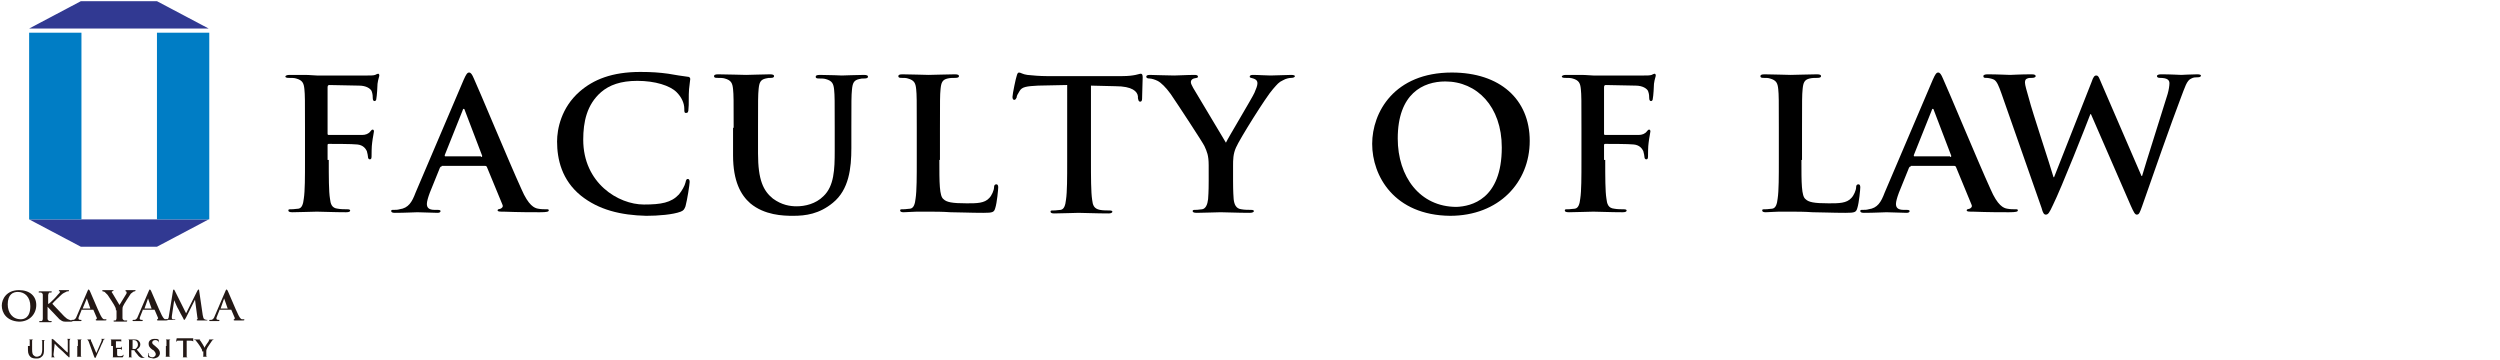 <?xml version="1.0" encoding="utf-8"?>
<!-- Generator: Adobe Illustrator 19.2.0, SVG Export Plug-In . SVG Version: 6.00 Build 0)  -->
<!DOCTYPE svg PUBLIC "-//W3C//DTD SVG 1.1//EN" "http://www.w3.org/Graphics/SVG/1.1/DTD/svg11.dtd">
<svg version="1.1" id="レイヤー_1" xmlns="http://www.w3.org/2000/svg" xmlns:xlink="http://www.w3.org/1999/xlink" x="0px"
	 y="0px" viewBox="-87 395.6 420.5 60.5" style="enable-background:new -87 395.6 420.5 60.5;" xml:space="preserve">
<style type="text/css">
	.st0{fill:#313992;}
	.st1{fill:#007DC5;}
	.st2{fill:#231815;}
</style>
<g>
	<g>
		<polygon class="st0" points="-73.4,395.8 -82.1,400.4 -51.9,400.4 -60.6,395.8 		"/>
		<polygon class="st0" points="-73.4,437.1 -82.1,432.5 -51.9,432.5 -60.6,437.1 		"/>
		<rect x="-60.6" y="401.1" class="st1" width="8.8" height="31.4"/>
		<rect x="-82.1" y="401.1" class="st1" width="8.8" height="31.4"/>
	</g>
	<g>
		<path class="st2" d="M-86.7,447c0-1.1,0.8-2.6,2.9-2.6c1.8,0,2.9,1,2.9,2.5c0,1.5-1.1,2.8-2.9,2.8
			C-85.9,449.6-86.7,448.2-86.7,447z M-81.9,447.1c0-1.5-0.9-2.4-2.1-2.4c-0.8,0-1.7,0.4-1.7,2.1c0,1.4,0.8,2.5,2.2,2.5
			C-83,449.3-81.9,449.1-81.9,447.1z"/>
		<path class="st2" d="M-78.8,446.7L-78.8,446.7c0.3-0.2,1.3-1.2,1.5-1.5c0.2-0.2,0.4-0.4,0.4-0.5c0-0.1,0-0.1-0.1-0.1
			c-0.1,0-0.1,0-0.1-0.1c0,0,0-0.1,0.1-0.1c0.1,0,0.5,0,0.7,0c0.2,0,0.6,0,0.8,0c0.1,0,0.1,0,0.1,0.1c0,0,0,0.1-0.1,0.1
			c-0.1,0-0.3,0-0.4,0.1c-0.2,0.1-0.5,0.2-0.8,0.5c-0.2,0.2-1.3,1.2-1.5,1.5c0.3,0.3,1.6,1.7,1.9,2c0.3,0.3,0.6,0.6,1,0.7
			c0.2,0.1,0.4,0.1,0.4,0.1c0,0,0.1,0,0.1,0.1c0,0,0,0.1-0.2,0.1h-0.6c-0.2,0-0.3,0-0.5,0c-0.4,0-0.6-0.2-0.9-0.4
			c-0.3-0.3-1.7-1.8-1.9-2l-0.1-0.1h0v0.6c0,0.6,0,1.1,0,1.4c0,0.2,0.1,0.3,0.3,0.4c0.1,0,0.3,0,0.3,0c0.1,0,0.1,0,0.1,0.1
			c0,0-0.1,0.1-0.1,0.1c-0.4,0-0.8,0-1,0c-0.2,0-0.6,0-0.9,0c-0.1,0-0.1,0-0.1-0.1c0,0,0-0.1,0.1-0.1c0.1,0,0.2,0,0.3,0
			c0.1,0,0.2-0.2,0.2-0.4c0-0.3,0-0.8,0-1.4v-1.2c0-1,0-1.2,0-1.4c0-0.2-0.1-0.3-0.3-0.4c-0.1,0-0.2,0-0.3,0c-0.1,0-0.1,0-0.1-0.1
			c0,0,0-0.1,0.2-0.1c0.4,0,0.8,0,1,0c0.2,0,0.6,0,0.9,0c0.1,0,0.1,0,0.1,0.1c0,0,0,0.1-0.1,0.1c-0.1,0-0.1,0-0.2,0
			c-0.2,0-0.2,0.1-0.3,0.4c0,0.2,0,0.4,0,1.4V446.7z"/>
		<path class="st2" d="M-73.3,447.8C-73.3,447.8-73.3,447.8-73.3,447.8l-0.4,1c-0.1,0.2-0.1,0.3-0.1,0.4c0,0.1,0.1,0.2,0.3,0.2h0.1
			c0.1,0,0.1,0,0.1,0.1c0,0.1,0,0.1-0.1,0.1c-0.2,0-0.5,0-0.7,0c-0.1,0-0.5,0-0.8,0c-0.1,0-0.1,0-0.1-0.1c0,0,0-0.1,0.1-0.1
			c0.1,0,0.2,0,0.2,0c0.3,0,0.5-0.3,0.6-0.6l1.8-4.2c0.1-0.2,0.1-0.3,0.2-0.3c0.1,0,0.1,0.1,0.2,0.2c0.2,0.4,1.3,3.1,1.8,4.1
			c0.3,0.6,0.5,0.7,0.6,0.7c0.1,0,0.2,0,0.3,0c0.1,0,0.1,0,0.1,0.1c0,0.1-0.1,0.1-0.3,0.1c-0.3,0-0.8,0-1.3,0c-0.1,0-0.2,0-0.2-0.1
			c0,0,0-0.1,0.1-0.1c0,0,0.1-0.1,0.1-0.2l-0.6-1.4c0,0,0,0-0.1,0H-73.3z M-71.8,447.5C-71.8,447.5-71.8,447.4-71.8,447.5l-0.6-1.7
			c0,0,0-0.1,0-0.1c0,0,0,0,0,0.1l-0.7,1.7c0,0,0,0,0,0H-71.8z"/>
		<path class="st2" d="M-67.5,447.8c0-0.4-0.1-0.5-0.2-0.7c0-0.1-1-1.6-1.2-1.9c-0.2-0.2-0.4-0.4-0.5-0.5c-0.1,0-0.2-0.1-0.3-0.1
			c-0.1,0-0.1,0-0.1-0.1c0,0,0-0.1,0.1-0.1c0.1,0,0.7,0,0.9,0c0.1,0,0.4,0,0.8,0c0.1,0,0.1,0,0.1,0.1c0,0,0,0-0.2,0.1
			c-0.1,0-0.1,0.1-0.1,0.1c0,0.1,0,0.1,0.1,0.2c0.1,0.2,1.1,1.8,1.2,2c0.1-0.2,1-1.6,1.1-1.8c0.1-0.1,0.1-0.3,0.1-0.3
			c0-0.1,0-0.1-0.1-0.2c-0.1,0-0.1,0-0.1-0.1c0,0,0-0.1,0.1-0.1c0.2,0,0.5,0,0.7,0c0.2,0,0.6,0,0.8,0c0.1,0,0.1,0,0.1,0.1
			c0,0-0.1,0.1-0.1,0.1c-0.1,0-0.2,0-0.3,0.1c-0.1,0.1-0.2,0.1-0.4,0.3c-0.2,0.3-1.2,1.8-1.3,2.1c-0.1,0.2-0.1,0.4-0.1,0.7v0.6
			c0,0.1,0,0.4,0,0.7c0,0.2,0.1,0.3,0.3,0.4c0.1,0,0.3,0,0.4,0c0.1,0,0.1,0,0.1,0.1c0,0-0.1,0.1-0.1,0.1c-0.4,0-0.9,0-1.1,0
			c-0.2,0-0.6,0-0.9,0c-0.1,0-0.2,0-0.2-0.1c0,0,0-0.1,0.1-0.1c0.1,0,0.2,0,0.2,0c0.1,0,0.2-0.2,0.2-0.4c0-0.3,0-0.6,0-0.7V447.8z"
			/>
		<path class="st2" d="M-63,447.8C-63,447.8-63,447.8-63,447.8l-0.4,1c-0.1,0.2-0.1,0.3-0.1,0.4c0,0.1,0.1,0.2,0.3,0.2h0.1
			c0.1,0,0.1,0,0.1,0.1c0,0.1,0,0.1-0.1,0.1c-0.2,0-0.5,0-0.7,0c-0.1,0-0.5,0-0.8,0c-0.1,0-0.1,0-0.1-0.1c0,0,0-0.1,0.1-0.1
			c0.1,0,0.2,0,0.2,0c0.3,0,0.5-0.3,0.6-0.6l1.8-4.2c0.1-0.2,0.1-0.3,0.2-0.3c0.1,0,0.1,0.1,0.2,0.2c0.2,0.4,1.3,3.1,1.8,4.1
			c0.3,0.6,0.5,0.7,0.6,0.7c0.1,0,0.2,0,0.3,0c0.1,0,0.1,0,0.1,0.1c0,0.1-0.1,0.1-0.3,0.1c-0.3,0-0.8,0-1.3,0c-0.1,0-0.2,0-0.2-0.1
			c0,0,0-0.1,0.1-0.1c0,0,0.1-0.1,0.1-0.2l-0.6-1.4c0,0,0,0-0.1,0H-63z M-61.5,447.5C-61.5,447.5-61.5,447.4-61.5,447.5l-0.6-1.7
			c0,0,0-0.1,0-0.1c0,0,0,0,0,0.1l-0.6,1.7c0,0,0,0,0,0H-61.5z"/>
		<path class="st2" d="M-57.9,444.5c0-0.1,0.1-0.2,0.1-0.2c0.1,0,0.1,0,0.2,0.2l1.9,3.8l1.9-3.8c0.1-0.1,0.1-0.2,0.2-0.2
			c0.1,0,0.1,0.1,0.1,0.2l0.6,4.1c0.1,0.4,0.1,0.6,0.3,0.7c0.2,0.1,0.3,0.1,0.4,0.1c0.1,0,0.1,0,0.1,0c0,0.1-0.1,0.1-0.2,0.1
			c-0.2,0-1.2,0-1.4,0c-0.2,0-0.2,0-0.2-0.1c0,0,0-0.1,0.1-0.1c0,0,0.1-0.1,0-0.3l-0.4-3h0l-1.5,3c-0.2,0.3-0.2,0.4-0.3,0.4
			c-0.1,0-0.1-0.1-0.2-0.3c-0.2-0.3-0.7-1.3-0.8-1.5c-0.1-0.1-0.5-1-0.7-1.5h0l-0.4,2.7c0,0.1,0,0.2,0,0.3c0,0.1,0.1,0.2,0.2,0.2
			c0.1,0,0.2,0,0.3,0c0.1,0,0.1,0,0.1,0c0,0.1-0.1,0.1-0.2,0.1c-0.3,0-0.6,0-0.7,0c-0.1,0-0.5,0-0.7,0c-0.1,0-0.1,0-0.1-0.1
			c0,0,0,0,0.1,0c0.1,0,0.1,0,0.2,0c0.2,0,0.3-0.3,0.3-0.5L-57.9,444.5z"/>
		<path class="st2" d="M-50.1,447.8C-50.2,447.8-50.2,447.8-50.1,447.8l-0.4,1c-0.1,0.2-0.1,0.3-0.1,0.4c0,0.1,0.1,0.2,0.3,0.2h0.1
			c0.1,0,0.1,0,0.1,0.1c0,0.1,0,0.1-0.1,0.1c-0.2,0-0.5,0-0.7,0c-0.1,0-0.5,0-0.8,0c-0.1,0-0.1,0-0.1-0.1c0,0,0-0.1,0.1-0.1
			c0.1,0,0.2,0,0.2,0c0.3,0,0.5-0.3,0.6-0.6l1.8-4.2c0.1-0.2,0.1-0.3,0.2-0.3c0.1,0,0.1,0.1,0.2,0.2c0.2,0.4,1.3,3.1,1.8,4.1
			c0.3,0.6,0.5,0.7,0.6,0.7c0.1,0,0.2,0,0.3,0c0.1,0,0.1,0,0.1,0.1c0,0.1-0.1,0.1-0.3,0.1c-0.3,0-0.8,0-1.3,0c-0.1,0-0.2,0-0.2-0.1
			c0,0,0-0.1,0.1-0.1c0,0,0.1-0.1,0.1-0.2l-0.6-1.4c0,0,0,0-0.1,0H-50.1z M-48.7,447.5C-48.6,447.5-48.6,447.4-48.7,447.5l-0.6-1.7
			c0,0,0-0.1,0-0.1c0,0,0,0,0,0.1l-0.6,1.7c0,0,0,0,0,0H-48.7z"/>
	</g>
	<g>
		<path class="st2" d="M-82,453.8c0-0.6,0-0.7,0-0.9c0-0.1,0-0.2-0.2-0.2c0,0-0.1,0-0.2,0c0,0-0.1,0-0.1,0c0,0,0,0,0.1,0
			c0.2,0,0.5,0,0.6,0c0.1,0,0.4,0,0.5,0c0.1,0,0.1,0,0.1,0c0,0,0,0-0.1,0c0,0-0.1,0-0.1,0c-0.1,0-0.2,0.1-0.2,0.2c0,0.1,0,0.3,0,0.9
			v0.6c0,0.6,0.1,0.9,0.3,1c0.2,0.2,0.4,0.2,0.5,0.2c0.2,0,0.4-0.1,0.6-0.2c0.2-0.2,0.3-0.6,0.3-1v-0.5c0-0.6,0-0.7,0-0.9
			c0-0.1,0-0.2-0.2-0.2c0,0-0.1,0-0.2,0c0,0-0.1,0-0.1,0c0,0,0,0,0.1,0c0.2,0,0.5,0,0.5,0c0.1,0,0.3,0,0.5,0c0.1,0,0.1,0,0.1,0
			c0,0,0,0-0.1,0c0,0-0.1,0-0.1,0c-0.1,0-0.2,0.1-0.2,0.2c0,0.1,0,0.3,0,0.9v0.4c0,0.5,0,1-0.4,1.3c-0.3,0.3-0.6,0.3-0.9,0.3
			c-0.2,0-0.7,0-1-0.3c-0.2-0.2-0.4-0.5-0.4-1.1V453.8z"/>
		<path class="st2" d="M-78,455.2c0,0.3,0.1,0.4,0.2,0.5c0.1,0,0.2,0,0.2,0c0,0,0.1,0,0.1,0c0,0,0,0-0.1,0c-0.3,0-0.5,0-0.5,0
			c0,0-0.2,0-0.5,0c-0.1,0-0.1,0-0.1,0c0,0,0,0,0.1,0c0.1,0,0.1,0,0.2,0c0.1,0,0.1-0.2,0.1-0.5l0-2.5c0-0.1,0-0.1,0.1-0.1
			c0,0,0.1,0.1,0.2,0.1c0.1,0.1,0.7,0.7,1.4,1.3c0.3,0.3,0.9,0.9,1,0.9h0l0-1.9c0-0.3,0-0.3-0.1-0.4c-0.1,0-0.2,0-0.2,0
			c-0.1,0-0.1,0-0.1,0c0,0,0,0,0.1,0c0.2,0,0.4,0,0.5,0c0,0,0.2,0,0.4,0c0.1,0,0.1,0,0.1,0c0,0,0,0-0.1,0c0,0-0.1,0-0.1,0
			c-0.1,0-0.2,0.1-0.2,0.4l0,2.6c0,0.1,0,0.1-0.1,0.1c0,0-0.1,0-0.1-0.1c-0.3-0.2-0.8-0.8-1.3-1.2c-0.5-0.4-1-1-1-1h0L-78,455.2z"/>
		<path class="st2" d="M-73.9,453.8c0-0.6,0-0.7,0-0.9c0-0.1-0.1-0.2-0.1-0.2c0,0-0.1,0-0.2,0c0,0-0.1,0-0.1,0c0,0,0,0,0.1,0
			c0.2,0,0.4,0,0.6,0c0.1,0,0.4,0,0.5,0c0.1,0,0.1,0,0.1,0c0,0,0,0-0.1,0c0,0-0.1,0-0.1,0c-0.1,0-0.2,0.1-0.2,0.2c0,0.1,0,0.3,0,0.9
			v0.7c0,0.4,0,0.7,0,0.9c0,0.1,0,0.2,0.2,0.2c0.1,0,0.2,0,0.2,0c0,0,0.1,0,0.1,0c0,0,0,0-0.1,0c-0.3,0-0.6,0-0.7,0
			c-0.1,0-0.4,0-0.6,0c-0.1,0-0.1,0-0.1,0c0,0,0,0,0.1,0c0.1,0,0.1,0,0.2,0c0.1,0,0.1-0.1,0.1-0.2c0-0.2,0-0.5,0-0.9V453.8z"/>
		<path class="st2" d="M-72.1,453c-0.1-0.2-0.2-0.3-0.3-0.3c-0.1,0-0.1,0-0.2,0c0,0-0.1,0-0.1,0c0,0,0,0,0.1,0c0.2,0,0.5,0,0.6,0
			c0.1,0,0.3,0,0.5,0c0.1,0,0.1,0,0.1,0c0,0,0,0-0.1,0c-0.1,0-0.1,0-0.2,0c0,0,0,0.1,0,0.1c0,0.1,0,0.2,0.1,0.3l0.8,1.9h0
			c0.2-0.5,0.8-1.8,0.9-2.1c0-0.1,0-0.1,0-0.2c0,0,0-0.1-0.1-0.1c-0.1,0-0.1,0-0.2,0c0,0-0.1,0-0.1,0c0,0,0,0,0.1,0
			c0.2,0,0.4,0,0.5,0c0.1,0,0.3,0,0.4,0c0.1,0,0.1,0,0.1,0c0,0,0,0-0.1,0c0,0-0.1,0-0.2,0.1c-0.1,0-0.1,0.1-0.2,0.4
			c-0.2,0.4-0.3,0.6-0.5,1.1c-0.3,0.6-0.5,1.1-0.6,1.3c-0.1,0.2-0.1,0.3-0.2,0.3c-0.1,0-0.1-0.1-0.2-0.3L-72.1,453z"/>
		<path class="st2" d="M-68.3,453.8c0-0.6,0-0.7,0-0.9c0-0.1,0-0.2-0.2-0.2c0,0-0.1,0-0.2,0c0,0-0.1,0-0.1,0c0,0,0,0,0.1,0
			c0.1,0,0.2,0,0.4,0c0.1,0,0.2,0,0.3,0c0.1,0,1,0,1.1,0c0.1,0,0.2,0,0.2,0c0,0,0,0,0.1,0c0,0,0,0,0,0c0,0,0,0.1,0,0.3
			c0,0,0,0.2,0,0.3c0,0,0,0,0,0c0,0,0,0,0-0.1c0,0,0-0.1,0-0.1c0-0.1-0.1-0.1-0.3-0.1c-0.1,0-0.5,0-0.6,0c0,0,0,0,0,0v1.1
			c0,0,0,0,0,0c0.1,0,0.6,0,0.7,0c0.1,0,0.2,0,0.2-0.1c0,0,0-0.1,0.1-0.1c0,0,0,0,0,0c0,0,0,0.1,0,0.3c0,0.1,0,0.2,0,0.3
			c0,0,0,0.1,0,0.1c0,0,0,0,0,0c0,0,0-0.1,0-0.1c0-0.1-0.1-0.1-0.2-0.2c-0.1,0-0.5,0-0.6,0c0,0,0,0,0,0v0.3c0,0.1,0,0.5,0,0.6
			c0,0.3,0.1,0.3,0.5,0.3c0.1,0,0.3,0,0.4-0.1c0.1,0,0.2-0.1,0.2-0.3c0,0,0-0.1,0-0.1c0,0,0,0,0,0.1c0,0.1,0,0.4-0.1,0.5
			c0,0.1-0.1,0.1-0.2,0.1c-0.3,0-0.6,0-0.8,0c-0.2,0-0.3,0-0.5,0c0,0-0.1,0-0.2,0c-0.1,0-0.2,0-0.3,0c-0.1,0-0.1,0-0.1,0
			c0,0,0,0,0.1,0c0.1,0,0.1,0,0.2,0c0.1,0,0.1-0.1,0.1-0.2c0-0.2,0-0.5,0-0.9V453.8z"/>
		<path class="st2" d="M-65.3,453.8c0-0.6,0-0.7,0-0.9c0-0.1,0-0.2-0.2-0.2c0,0-0.1,0-0.2,0c0,0-0.1,0-0.1,0c0,0,0,0,0.1,0
			c0.2,0,0.5,0,0.6,0c0.1,0,0.5,0,0.6,0c0.3,0,0.6,0,0.8,0.2c0.1,0.1,0.3,0.3,0.3,0.6c0,0.3-0.1,0.6-0.6,0.9
			c0.4,0.5,0.7,0.8,0.9,1.1c0.2,0.2,0.4,0.3,0.5,0.3c0,0,0.1,0,0.1,0c0,0,0.1,0,0.1,0c0,0,0,0-0.1,0h-0.4c-0.2,0-0.4,0-0.5-0.1
			c-0.2-0.1-0.4-0.3-0.6-0.6c-0.2-0.2-0.4-0.5-0.4-0.6c0,0,0,0-0.1,0l-0.4,0c0,0,0,0,0,0v0.1c0,0.4,0,0.7,0,0.9c0,0.1,0,0.2,0.2,0.2
			c0.1,0,0.2,0,0.2,0c0,0,0.1,0,0.1,0c0,0,0,0-0.1,0c-0.3,0-0.6,0-0.6,0c-0.1,0-0.4,0-0.5,0c-0.1,0-0.1,0-0.1,0c0,0,0,0,0.1,0
			c0.1,0,0.1,0,0.2,0c0.1,0,0.1-0.1,0.1-0.2c0-0.2,0-0.5,0-0.9V453.8z M-64.8,454.2C-64.8,454.2-64.8,454.2-64.8,454.2
			c0.1,0.1,0.3,0.1,0.4,0.1c0.2,0,0.2,0,0.3-0.1c0.1-0.1,0.3-0.3,0.3-0.6c0-0.6-0.4-0.8-0.7-0.8c-0.1,0-0.2,0-0.2,0c0,0,0,0,0,0.1
			V454.2z"/>
		<path class="st2" d="M-62,455.7c-0.1,0-0.1-0.1-0.1-0.1c0-0.2,0-0.5,0-0.5c0-0.1,0-0.1,0.1-0.1c0,0,0,0,0,0.1c0,0.1,0,0.1,0,0.2
			c0.1,0.3,0.4,0.4,0.6,0.4c0.4,0,0.6-0.3,0.6-0.5c0-0.2-0.1-0.4-0.4-0.7l-0.2-0.1c-0.5-0.4-0.6-0.6-0.6-1c0-0.5,0.4-0.8,1-0.8
			c0.3,0,0.5,0,0.6,0.1c0,0,0.1,0,0.1,0.1c0,0.1,0,0.2,0,0.5c0,0.1,0,0.1,0,0.1c0,0,0,0,0-0.1c0,0,0-0.2-0.1-0.3
			c-0.1-0.1-0.2-0.2-0.5-0.2c-0.3,0-0.5,0.2-0.5,0.4c0,0.2,0.1,0.3,0.5,0.6l0.1,0.1c0.5,0.4,0.7,0.7,0.7,1.1c0,0.2-0.1,0.5-0.4,0.7
			c-0.2,0.1-0.5,0.2-0.7,0.2C-61.6,455.8-61.8,455.8-62,455.7z"/>
		<path class="st2" d="M-59,453.8c0-0.6,0-0.7,0-0.9c0-0.1-0.1-0.2-0.1-0.2c0,0-0.1,0-0.2,0c0,0-0.1,0-0.1,0c0,0,0,0,0.1,0
			c0.2,0,0.4,0,0.6,0c0.1,0,0.4,0,0.5,0c0.1,0,0.1,0,0.1,0c0,0,0,0-0.1,0c0,0-0.1,0-0.1,0c-0.1,0-0.2,0.1-0.2,0.2c0,0.1,0,0.3,0,0.9
			v0.7c0,0.4,0,0.7,0,0.9c0,0.1,0,0.2,0.2,0.2c0.1,0,0.2,0,0.2,0c0,0,0.1,0,0.1,0c0,0,0,0-0.1,0c-0.3,0-0.6,0-0.7,0
			c-0.1,0-0.4,0-0.6,0c-0.1,0-0.1,0-0.1,0c0,0,0,0,0.1,0c0.1,0,0.1,0,0.2,0c0.1,0,0.1-0.1,0.1-0.2c0-0.2,0-0.5,0-0.9V453.8z"/>
		<path class="st2" d="M-56.2,452.9l-0.7,0c-0.3,0-0.4,0-0.4,0.1c0,0.1-0.1,0.1-0.1,0.1c0,0,0,0.1,0,0.1c0,0,0,0,0-0.1
			c0-0.1,0.1-0.4,0.1-0.5c0-0.1,0-0.1,0.1-0.1c0,0,0.1,0,0.2,0c0.1,0,0.3,0,0.4,0h1.7c0.1,0,0.2,0,0.3,0c0.1,0,0.1,0,0.1,0
			c0,0,0,0,0,0.1c0,0.1,0,0.4,0,0.5c0,0,0,0.1,0,0.1c0,0,0,0,0-0.1l0,0c0-0.1-0.1-0.2-0.5-0.2l-0.6,0v1.7c0,0.4,0,0.7,0,0.9
			c0,0.1,0,0.2,0.2,0.2c0.1,0,0.2,0,0.2,0c0,0,0.1,0,0.1,0c0,0,0,0-0.1,0c-0.3,0-0.6,0-0.7,0c-0.1,0-0.4,0-0.6,0c-0.1,0-0.1,0-0.1,0
			c0,0,0,0,0.1,0c0.1,0,0.1,0,0.2,0c0.1,0,0.1-0.1,0.1-0.2c0-0.2,0-0.5,0-0.9V452.9z"/>
		<path class="st2" d="M-53,454.7c0-0.2,0-0.3-0.1-0.4c0-0.1-0.6-1-0.8-1.2c-0.1-0.2-0.2-0.3-0.3-0.3c-0.1,0-0.1-0.1-0.2-0.1
			c0,0-0.1,0-0.1,0c0,0,0,0,0.1,0c0.1,0,0.4,0,0.6,0c0.1,0,0.3,0,0.5,0c0,0,0.1,0,0.1,0c0,0,0,0-0.1,0c0,0-0.1,0-0.1,0.1
			c0,0,0,0.1,0.1,0.1c0.1,0.1,0.7,1.1,0.7,1.2c0-0.1,0.6-1,0.7-1.1c0-0.1,0.1-0.2,0.1-0.2c0,0,0-0.1-0.1-0.1c0,0-0.1,0-0.1,0
			c0,0,0,0,0.1,0c0.1,0,0.3,0,0.4,0c0.1,0,0.4,0,0.5,0c0,0,0.1,0,0.1,0c0,0,0,0-0.1,0c0,0-0.1,0-0.2,0.1c-0.1,0-0.1,0.1-0.2,0.2
			c-0.1,0.2-0.8,1.1-0.8,1.3c-0.1,0.1-0.1,0.3-0.1,0.4v0.3c0,0.1,0,0.2,0,0.4c0,0.1,0,0.2,0.2,0.2c0.1,0,0.2,0,0.2,0
			c0,0,0.1,0,0.1,0c0,0,0,0-0.1,0c-0.3,0-0.6,0-0.7,0c-0.1,0-0.4,0-0.5,0c-0.1,0-0.1,0-0.1,0c0,0,0,0,0.1,0c0.1,0,0.1,0,0.2,0
			c0.1,0,0.1-0.1,0.1-0.2c0-0.2,0-0.3,0-0.4V454.7z"/>
	</g>
</g>
<g>
	<path d="M-31.7,422.5c0,2.9,0,5.3,0.2,6.5c0.1,0.9,0.3,1.6,1.3,1.7c0.5,0.1,1.2,0.1,1.6,0.1c0.4,0,0.5,0.1,0.5,0.2
		c0,0.2-0.2,0.3-0.7,0.3c-2,0-4.1-0.1-4.9-0.1s-2.9,0.1-4.1,0.1c-0.5,0-0.7-0.1-0.7-0.3c0-0.2,0.1-0.2,0.5-0.2
		c0.5,0,0.9-0.1,1.2-0.1c0.6-0.1,0.8-0.8,0.9-1.7c0.2-1.3,0.2-3.6,0.2-6.5v-5.4c0-4.7,0-5.5-0.1-6.5c-0.1-1-0.3-1.5-1.4-1.8
		c-0.3-0.1-0.8-0.1-1.3-0.1c-0.3,0-0.5-0.1-0.5-0.2c0-0.2,0.3-0.3,0.7-0.3c0.8,0,1.8,0,2.6,0c0.8,0,1.6,0.1,2,0.1c1.2,0,7.8,0,8.5,0
		c0.6,0,1,0,1.3-0.1c0.2-0.1,0.4-0.2,0.5-0.2c0.1,0,0.2,0.1,0.2,0.3c0,0.2-0.2,0.6-0.3,1.4c0,0.3-0.1,2.1-0.2,2.5
		c0,0.2-0.1,0.4-0.3,0.4s-0.3-0.2-0.3-0.5c0-0.2,0-0.7-0.2-1.2c-0.2-0.4-0.9-0.9-2.1-0.9l-5-0.1c-0.2,0-0.3,0.1-0.3,0.4v7.7
		c0,0.2,0,0.3,0.2,0.3l4.1,0c0.5,0,1,0,1.5,0c0.6,0,1.1-0.2,1.4-0.6c0.2-0.2,0.2-0.3,0.4-0.3c0.1,0,0.2,0.1,0.2,0.3
		c0,0.2-0.2,1-0.3,1.9c-0.1,0.6-0.1,2-0.1,2.2c0,0.3,0,0.6-0.3,0.6c-0.2,0-0.3-0.2-0.3-0.4s-0.1-0.6-0.2-1c-0.2-0.4-0.6-1-1.6-1.1
		c-0.8-0.1-4.2-0.1-4.8-0.1c-0.2,0-0.2,0.1-0.2,0.3V422.5z"/>
	<path d="M-12.7,423.6c-0.2,0-0.2,0.1-0.3,0.2l-1.7,4.2c-0.3,0.8-0.5,1.5-0.5,1.9c0,0.6,0.3,1,1.3,1h0.5c0.4,0,0.5,0.1,0.5,0.2
		c0,0.2-0.2,0.3-0.5,0.3c-1,0-2.4-0.1-3.4-0.1c-0.4,0-2.1,0.1-3.8,0.1c-0.4,0-0.6-0.1-0.6-0.3c0-0.2,0.1-0.2,0.4-0.2
		c0.3,0,0.7,0,1-0.1c1.5-0.2,2.1-1.2,2.7-2.8l8.1-19c0.4-0.9,0.6-1.2,0.9-1.2c0.3,0,0.5,0.3,0.8,1c0.8,1.7,5.9,14,8,18.6
		c1.2,2.8,2.2,3.2,2.8,3.3c0.5,0.1,1,0.1,1.4,0.1c0.3,0,0.4,0,0.4,0.2c0,0.2-0.3,0.3-1.5,0.3c-1.2,0-3.5,0-6.1-0.1c-0.6,0-1,0-1-0.2
		c0-0.2,0.1-0.2,0.5-0.3c0.2-0.1,0.5-0.3,0.3-0.7l-2.6-6.3c-0.1-0.2-0.2-0.2-0.3-0.2H-12.7z M-6.1,422c0.2,0,0.2-0.1,0.2-0.2
		l-2.9-7.6c0-0.1-0.1-0.3-0.2-0.3c-0.1,0-0.2,0.2-0.2,0.3l-3,7.5c0,0.1,0,0.2,0.1,0.2H-6.1z"/>
	<path d="M10.7,428.5c-3.2-2.6-4-6.1-4-9.1c0-2.1,0.7-5.7,3.8-8.4c2.3-2,5.4-3.3,10.2-3.3c2,0,3.2,0.1,4.7,0.3
		c1.2,0.2,2.3,0.4,3.2,0.5c0.4,0,0.5,0.2,0.5,0.4c0,0.2-0.1,0.6-0.2,1.7c-0.1,1,0,2.7-0.1,3.3c0,0.5-0.1,0.7-0.4,0.7
		c-0.3,0-0.3-0.2-0.3-0.7c0-1-0.5-2-1.3-2.8c-1.1-1.1-3.6-1.9-6.6-1.9c-2.8,0-4.7,0.7-6.1,1.9c-2.4,2.1-3,5-3,8
		c0,7.3,5.9,10.9,10.2,10.9c2.9,0,4.6-0.3,5.9-1.7c0.5-0.6,1-1.5,1.1-2c0.1-0.5,0.2-0.6,0.4-0.6c0.2,0,0.3,0.2,0.3,0.5
		c0,0.4-0.4,3-0.7,4.1c-0.2,0.5-0.3,0.7-0.8,0.9c-1.3,0.5-3.8,0.7-5.8,0.7C17.4,431.8,13.7,430.9,10.7,428.5z"/>
	<path d="M36.4,417.1c0-4.7,0-5.5-0.1-6.5c-0.1-1-0.3-1.5-1.4-1.8c-0.3-0.1-0.8-0.1-1.3-0.1c-0.4,0-0.5-0.1-0.5-0.3
		c0-0.2,0.2-0.3,0.7-0.3c1.7,0,3.8,0.1,4.7,0.1c0.8,0,2.8-0.1,4-0.1c0.5,0,0.7,0.1,0.7,0.3c0,0.2-0.2,0.3-0.5,0.3
		c-0.4,0-0.5,0-0.9,0.1c-0.9,0.2-1.1,0.7-1.2,1.8c-0.1,1-0.1,1.8-0.1,6.5v4.3c0,4.5,0.9,6.3,2.5,7.6c1.5,1.1,2.9,1.3,4,1.3
		c1.4,0,3.2-0.4,4.5-1.7c1.8-1.7,1.9-4.5,1.9-7.6v-3.8c0-4.7,0-5.5-0.1-6.5c-0.1-1-0.3-1.5-1.4-1.8c-0.3-0.1-0.8-0.1-1.2-0.1
		s-0.5-0.1-0.5-0.3c0-0.2,0.2-0.3,0.7-0.3c1.6,0,3.7,0.1,3.7,0.1c0.4,0,2.4-0.1,3.7-0.1c0.5,0,0.7,0.1,0.7,0.3
		c0,0.2-0.2,0.3-0.6,0.3c-0.4,0-0.5,0-0.9,0.1c-0.9,0.2-1.1,0.7-1.2,1.8c-0.1,1-0.1,1.8-0.1,6.5v3.3c0,3.4-0.4,7-3.1,9.2
		c-2.3,1.9-4.6,2.2-6.7,2.2c-1.7,0-4.8-0.1-7.2-2.1c-1.6-1.4-2.9-3.7-2.9-8.1V417.1z"/>
	<path d="M71,422.5c0,3.9,0,6.1,0.7,6.6c0.5,0.5,1.4,0.7,3.9,0.7c1.7,0,3,0,3.8-0.9c0.4-0.4,0.8-1.3,0.8-1.8c0-0.3,0.1-0.5,0.4-0.5
		c0.2,0,0.3,0.2,0.3,0.5c0,0.3-0.2,2.6-0.5,3.5c-0.2,0.7-0.4,0.8-2,0.8c-2.3,0-4-0.1-5.5-0.1c-1.5-0.1-2.6-0.1-3.9-0.1
		c-0.4,0-1.1,0-1.8,0c-0.7,0-1.6,0.1-2.2,0.1c-0.4,0-0.6-0.1-0.6-0.3c0-0.2,0.1-0.2,0.5-0.2c0.5,0,0.9-0.1,1.2-0.1
		c0.6-0.1,0.8-0.8,0.9-1.7c0.2-1.3,0.2-3.7,0.2-6.5v-5.4c0-4.7,0-5.5-0.1-6.5c-0.1-1-0.3-1.5-1.4-1.8c-0.3-0.1-0.6-0.1-1.1-0.1
		c-0.4,0-0.5-0.1-0.5-0.3c0-0.2,0.2-0.3,0.7-0.3c1.5,0,3.6,0.1,4.4,0.1c0.8,0,3.1-0.1,4.4-0.1c0.5,0,0.7,0.1,0.7,0.3
		c0,0.2-0.2,0.3-0.6,0.3c-0.4,0-0.9,0-1.3,0.1c-0.9,0.2-1.1,0.7-1.2,1.8c-0.1,1-0.1,1.8-0.1,6.5V422.5z"/>
	<path d="M92.4,409.9l-4.8,0.1c-1.9,0.1-2.7,0.2-3.1,0.9c-0.3,0.5-0.5,0.8-0.5,1.1c-0.1,0.2-0.2,0.4-0.4,0.4c-0.2,0-0.3-0.2-0.3-0.5
		c0-0.5,0.6-3.3,0.7-3.5c0.1-0.4,0.2-0.6,0.4-0.6c0.3,0,0.6,0.3,1.4,0.4c0.9,0.1,2.2,0.2,3.2,0.2h12.8c1,0,1.7-0.1,2.2-0.2
		c0.5-0.1,0.7-0.2,0.9-0.2c0.2,0,0.3,0.2,0.3,0.6c0,0.6-0.1,2.8-0.1,3.6c0,0.3-0.1,0.5-0.3,0.5c-0.3,0-0.3-0.2-0.4-0.6l0-0.3
		c-0.1-0.8-0.9-1.7-3.8-1.7l-4.1-0.1v12.6c0,2.8,0,5.3,0.2,6.6c0.1,0.9,0.3,1.5,1.3,1.7c0.5,0.1,1.2,0.1,1.6,0.1
		c0.4,0,0.5,0.1,0.5,0.2c0,0.2-0.3,0.3-0.6,0.3c-2.1,0-4.2-0.1-5.1-0.1c-0.7,0-2.8,0.1-4.1,0.1c-0.4,0-0.6-0.1-0.6-0.3
		c0-0.2,0.1-0.2,0.5-0.2c0.5,0,0.9-0.1,1.2-0.1c0.6-0.1,0.8-0.8,0.9-1.7c0.2-1.3,0.2-3.7,0.2-6.5V409.9z"/>
	<path d="M116.3,423.4c0-1.7-0.3-2.3-0.7-3.2c-0.2-0.5-4.6-7.2-5.7-8.8c-0.8-1.1-1.6-1.9-2.2-2.2c-0.4-0.2-1-0.4-1.4-0.4
		c-0.3,0-0.5-0.1-0.5-0.3c0-0.2,0.2-0.3,0.6-0.3c0.6,0,3,0.1,4.1,0.1c0.7,0,2-0.1,3.5-0.1c0.3,0,0.5,0.1,0.5,0.3
		c0,0.2-0.2,0.2-0.7,0.3c-0.3,0.1-0.5,0.3-0.5,0.6s0.2,0.6,0.4,1c0.5,0.9,5,8.3,5.5,9.2c0.3-0.7,4.4-7.5,4.8-8.4
		c0.3-0.7,0.5-1.2,0.5-1.6c0-0.3-0.1-0.6-0.7-0.8c-0.3-0.1-0.6-0.1-0.6-0.3c0-0.2,0.2-0.3,0.5-0.3c1.1,0,2.1,0.1,3,0.1
		c0.7,0,2.8-0.1,3.5-0.1c0.4,0,0.6,0.1,0.6,0.2c0,0.2-0.3,0.3-0.6,0.3c-0.3,0-0.9,0.1-1.4,0.4c-0.7,0.3-1,0.7-1.7,1.5
		c-1.1,1.2-5.6,8.4-6.2,9.8c-0.5,1.1-0.5,2.1-0.5,3.1v2.5c0,0.5,0,1.8,0.1,3.1c0.1,0.9,0.4,1.6,1.3,1.7c0.5,0.1,1.2,0.1,1.6,0.1
		c0.4,0,0.5,0.1,0.5,0.2c0,0.2-0.3,0.3-0.7,0.3c-2,0-4.1-0.1-4.9-0.1c-0.8,0-2.8,0.1-4,0.1c-0.5,0-0.7-0.1-0.7-0.3
		c0-0.2,0.2-0.2,0.5-0.2c0.5,0,0.8-0.1,1.1-0.1c0.6-0.1,0.9-0.8,1-1.7c0.1-1.3,0.1-2.6,0.1-3.1V423.4z"/>
	<path d="M143.8,419.8c0-5.3,3.7-12,13.4-12c8.1,0,13.1,4.5,13.1,11.5s-5.2,12.6-13.4,12.6C147.5,431.8,143.8,425.2,143.8,419.8z
		 M165.6,420.4c0-6.9-4.2-11.1-9.5-11.1c-3.7,0-8,2-8,9.6c0,6.4,3.7,11.5,9.9,11.5C160.4,430.3,165.6,429.2,165.6,420.4z"/>
	<path d="M183,422.5c0,2.9,0,5.3,0.2,6.5c0.1,0.9,0.3,1.6,1.3,1.7c0.5,0.1,1.2,0.1,1.6,0.1c0.4,0,0.5,0.1,0.5,0.2
		c0,0.2-0.2,0.3-0.7,0.3c-2,0-4.1-0.1-4.9-0.1s-2.9,0.1-4.1,0.1c-0.5,0-0.7-0.1-0.7-0.3c0-0.2,0.1-0.2,0.5-0.2
		c0.5,0,0.9-0.1,1.2-0.1c0.6-0.1,0.8-0.8,0.9-1.7c0.2-1.3,0.2-3.6,0.2-6.5v-5.4c0-4.7,0-5.5-0.1-6.5c-0.1-1-0.3-1.5-1.4-1.8
		c-0.3-0.1-0.8-0.1-1.3-0.1c-0.3,0-0.5-0.1-0.5-0.2c0-0.2,0.3-0.3,0.7-0.3c0.8,0,1.8,0,2.6,0c0.8,0,1.6,0.1,2,0.1c1.2,0,7.8,0,8.5,0
		c0.6,0,1,0,1.3-0.1c0.2-0.1,0.4-0.2,0.5-0.2c0.1,0,0.2,0.1,0.2,0.3c0,0.2-0.2,0.6-0.3,1.4c0,0.3-0.1,2.1-0.2,2.5
		c0,0.2-0.1,0.4-0.3,0.4c-0.2,0-0.3-0.2-0.3-0.5c0-0.2,0-0.7-0.2-1.2c-0.2-0.4-0.9-0.9-2.1-0.9l-5-0.1c-0.2,0-0.3,0.1-0.3,0.4v7.7
		c0,0.2,0,0.3,0.2,0.3l4.1,0c0.5,0,1,0,1.5,0c0.6,0,1.1-0.2,1.4-0.6c0.2-0.2,0.2-0.3,0.4-0.3c0.1,0,0.2,0.1,0.2,0.3
		c0,0.2-0.2,1-0.3,1.9c-0.1,0.6-0.1,2-0.1,2.2c0,0.3,0,0.6-0.3,0.6c-0.2,0-0.3-0.2-0.3-0.4s-0.1-0.6-0.2-1c-0.2-0.4-0.6-1-1.6-1.1
		c-0.8-0.1-4.2-0.1-4.8-0.1c-0.2,0-0.2,0.1-0.2,0.3V422.5z"/>
	<path d="M216,422.5c0,3.9,0,6.1,0.7,6.6c0.5,0.5,1.4,0.7,3.9,0.7c1.7,0,3,0,3.8-0.9c0.4-0.4,0.8-1.3,0.8-1.8c0-0.3,0.1-0.5,0.4-0.5
		c0.2,0,0.3,0.2,0.3,0.5c0,0.3-0.2,2.6-0.5,3.5c-0.2,0.7-0.4,0.8-2,0.8c-2.3,0-4-0.1-5.5-0.1c-1.5-0.1-2.6-0.1-3.9-0.1
		c-0.4,0-1.1,0-1.8,0c-0.7,0-1.6,0.1-2.2,0.1c-0.4,0-0.6-0.1-0.6-0.3c0-0.2,0.1-0.2,0.5-0.2c0.5,0,0.9-0.1,1.2-0.1
		c0.6-0.1,0.8-0.8,0.9-1.7c0.2-1.3,0.2-3.7,0.2-6.5v-5.4c0-4.7,0-5.5-0.1-6.5c-0.1-1-0.3-1.5-1.4-1.8c-0.3-0.1-0.6-0.1-1.1-0.1
		c-0.4,0-0.5-0.1-0.5-0.3c0-0.2,0.2-0.3,0.7-0.3c1.5,0,3.6,0.1,4.4,0.1c0.8,0,3.1-0.1,4.4-0.1c0.5,0,0.7,0.1,0.7,0.3
		c0,0.2-0.2,0.3-0.6,0.3c-0.4,0-0.9,0-1.3,0.1c-0.9,0.2-1.1,0.7-1.2,1.8c-0.1,1-0.1,1.8-0.1,6.5V422.5z"/>
	<path d="M234.4,423.6c-0.2,0-0.2,0.1-0.3,0.2l-1.7,4.2c-0.3,0.8-0.5,1.5-0.5,1.9c0,0.6,0.3,1,1.3,1h0.5c0.4,0,0.5,0.1,0.5,0.2
		c0,0.2-0.2,0.3-0.5,0.3c-1,0-2.4-0.1-3.4-0.1c-0.4,0-2.1,0.1-3.8,0.1c-0.4,0-0.6-0.1-0.6-0.3c0-0.2,0.1-0.2,0.4-0.2
		c0.3,0,0.7,0,1-0.1c1.5-0.2,2.1-1.2,2.7-2.8l8.1-19c0.4-0.9,0.6-1.2,0.9-1.2c0.3,0,0.5,0.3,0.8,1c0.8,1.7,5.9,14,8,18.6
		c1.2,2.8,2.2,3.2,2.8,3.3c0.5,0.1,1,0.1,1.4,0.1c0.3,0,0.4,0,0.4,0.2c0,0.2-0.3,0.3-1.5,0.3c-1.2,0-3.5,0-6.1-0.1c-0.6,0-1,0-1-0.2
		c0-0.2,0.1-0.2,0.5-0.3c0.2-0.1,0.5-0.3,0.3-0.7l-2.6-6.3c-0.1-0.2-0.2-0.2-0.3-0.2H234.4z M241,422c0.2,0,0.2-0.1,0.2-0.2
		l-2.9-7.6c0-0.1-0.1-0.3-0.2-0.3c-0.1,0-0.2,0.2-0.2,0.3l-3,7.5c0,0.1,0,0.2,0.1,0.2H241z"/>
	<path d="M249.6,411.2c-0.4-1.1-0.7-1.9-1.2-2.2c-0.4-0.2-1-0.3-1.3-0.3c-0.3,0-0.5,0-0.5-0.3c0-0.2,0.3-0.3,0.7-0.3
		c1.7,0,3.5,0.1,3.8,0.1s1.7-0.1,3.6-0.1c0.5,0,0.7,0.1,0.7,0.3c0,0.2-0.3,0.3-0.6,0.3c-0.3,0-0.6,0-0.8,0.1
		c-0.3,0.1-0.4,0.3-0.4,0.7c0,0.4,0.3,1.4,0.7,2.8c0.5,2,3.6,11.3,4.1,13.1h0.1l6.3-16c0.3-0.9,0.5-1.1,0.8-1.1
		c0.4,0,0.5,0.5,0.9,1.4l6.7,15.5h0.1c0.6-2.1,3.2-10.2,4.3-13.8c0.2-0.7,0.3-1.4,0.3-1.8c0-0.5-0.3-0.9-1.6-0.9
		c-0.3,0-0.5-0.1-0.5-0.3c0-0.2,0.3-0.3,0.7-0.3c1.7,0,3.1,0.1,3.4,0.1c0.2,0,1.6-0.1,2.7-0.1c0.4,0,0.6,0.1,0.6,0.2
		c0,0.2-0.2,0.3-0.5,0.3c-0.3,0-0.8,0-1.1,0.2c-0.8,0.3-1.1,1.5-1.8,3.3c-1.5,3.9-4.9,13.6-6.5,18.2c-0.4,1.1-0.5,1.4-0.9,1.4
		c-0.3,0-0.5-0.4-1-1.5l-6.7-15.4h-0.1c-0.6,1.6-4.9,12.5-6.3,15.3c-0.6,1.3-0.8,1.6-1.2,1.6c-0.3,0-0.5-0.3-0.7-1.1L249.6,411.2z"
		/>
</g>
</svg>

